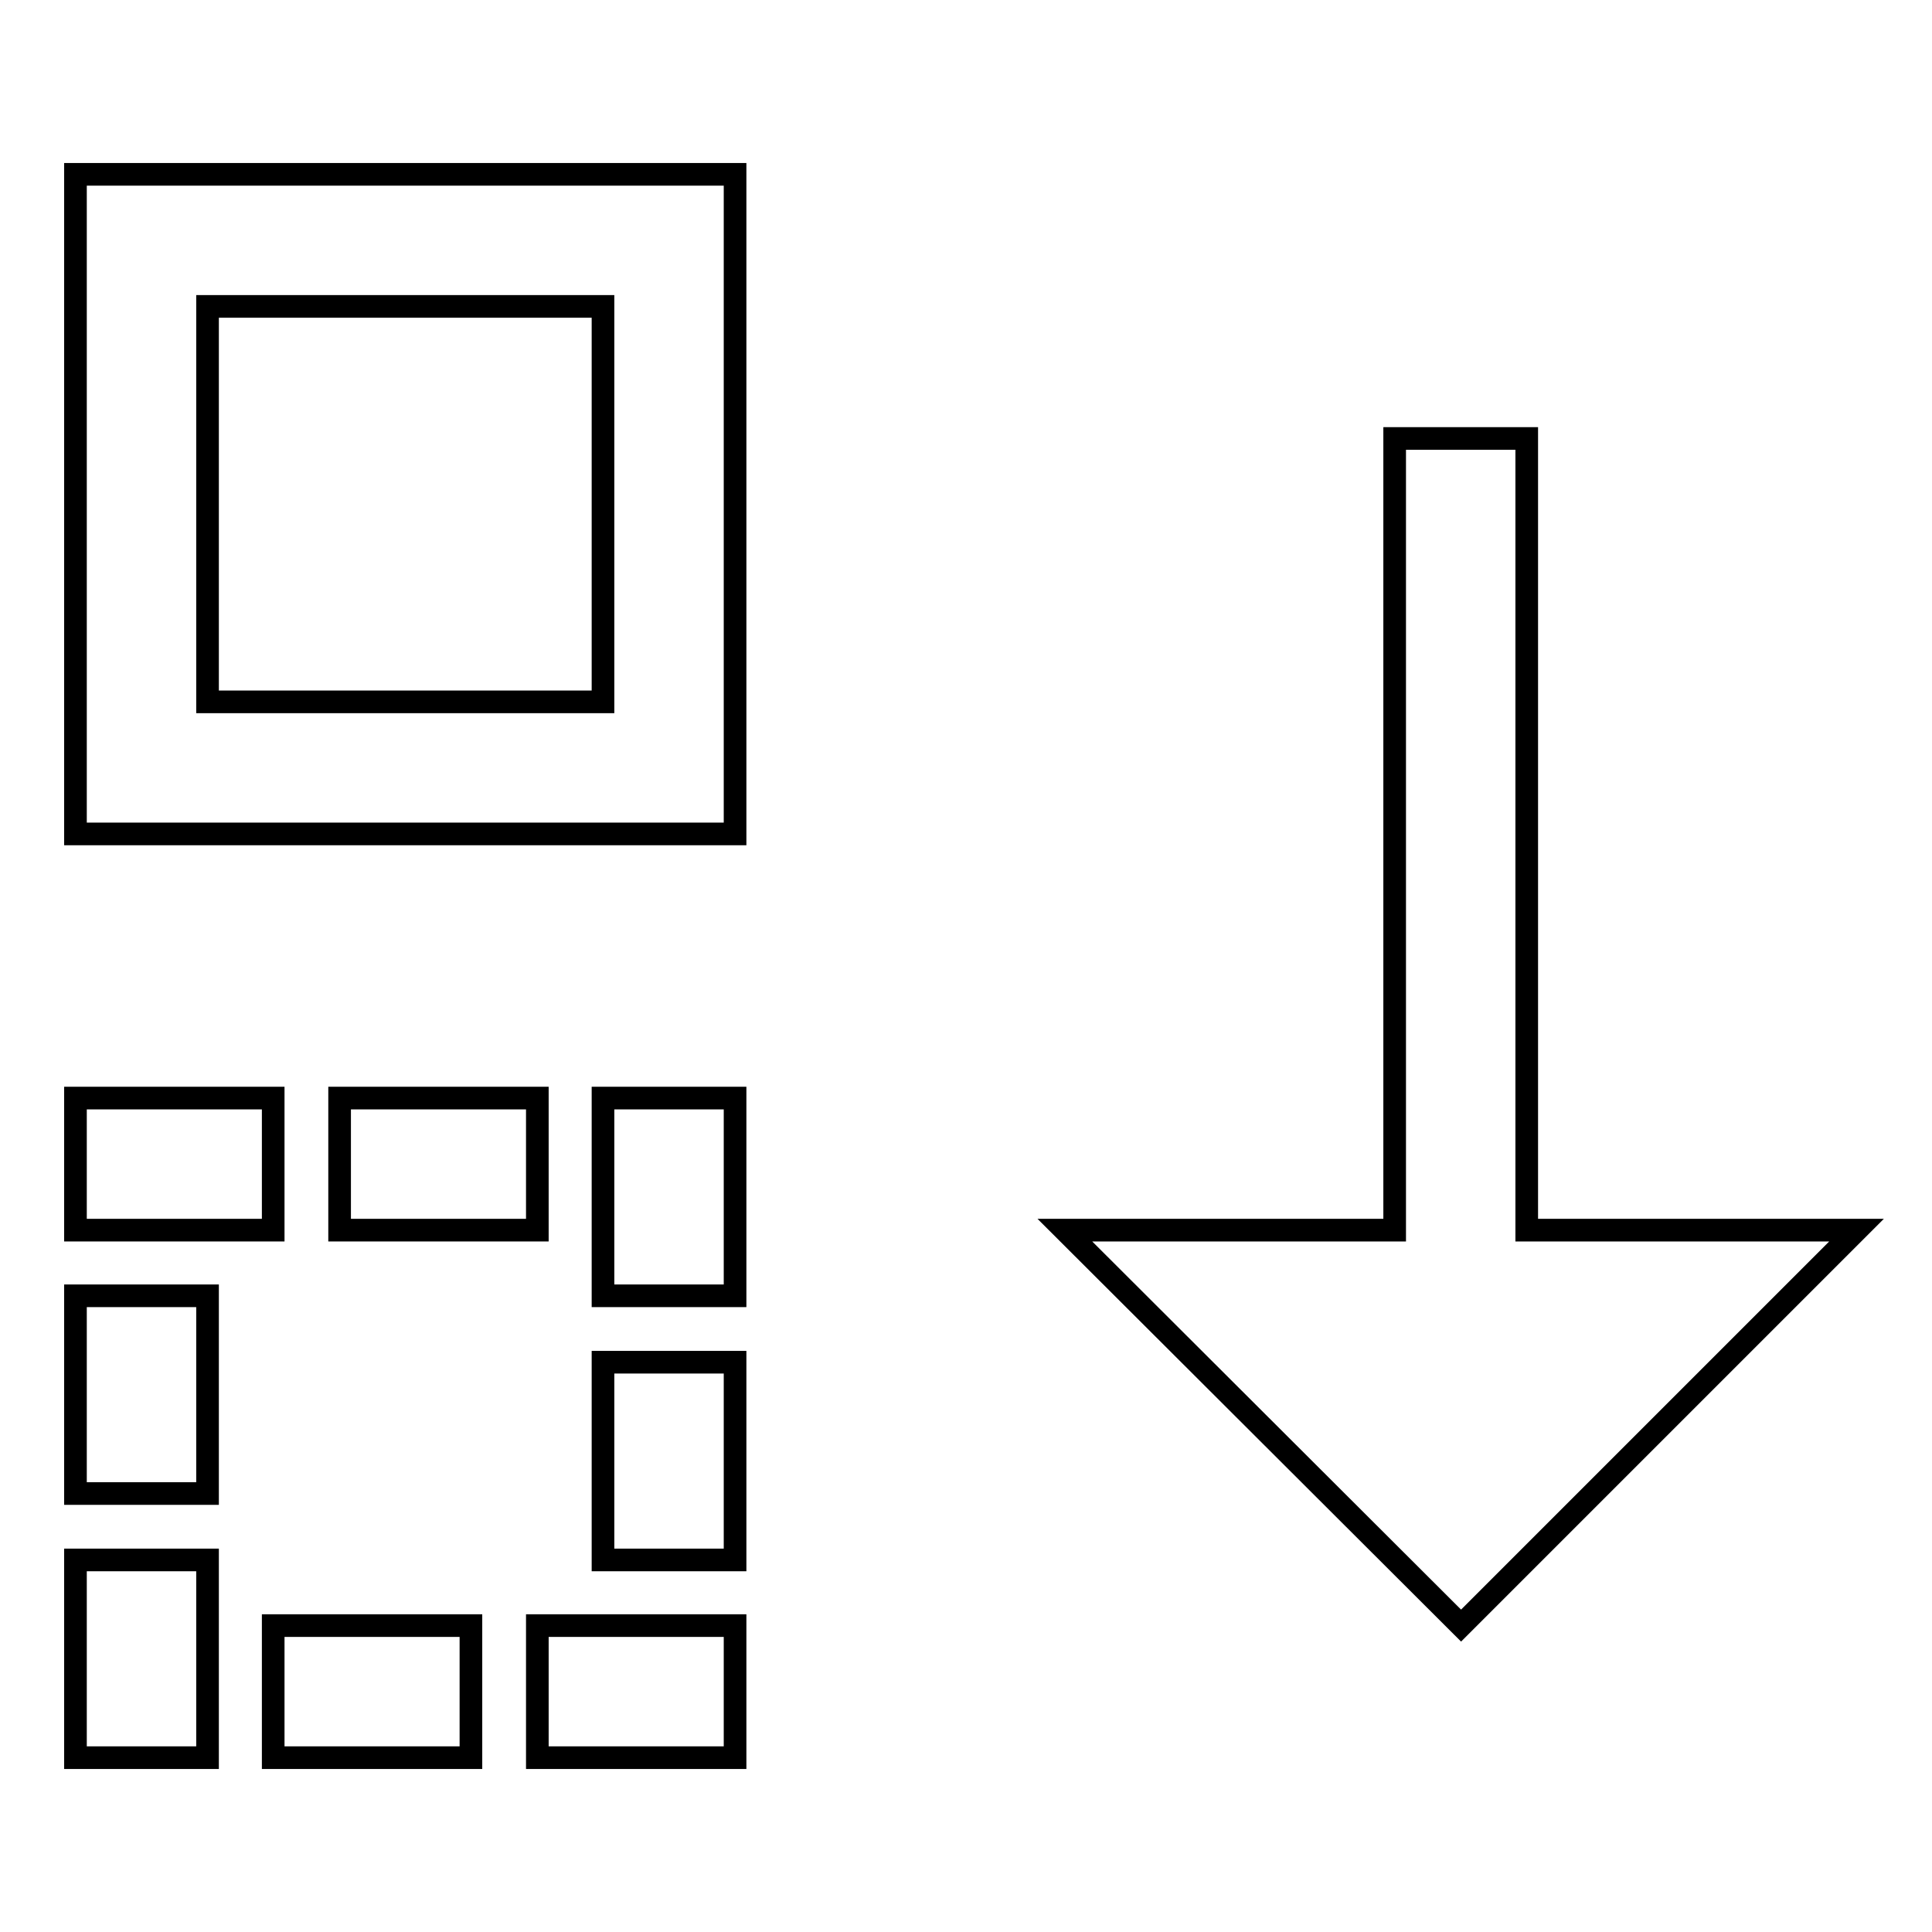 <?xml version="1.0" encoding="utf-8"?>
<!-- Svg Vector Icons : http://www.onlinewebfonts.com/icon -->
<!DOCTYPE svg PUBLIC "-//W3C//DTD SVG 1.1//EN" "http://www.w3.org/Graphics/SVG/1.1/DTD/svg11.dtd">
<svg version="1.1" xmlns="http://www.w3.org/2000/svg" xmlns:xlink="http://www.w3.org/1999/xlink" x="0px" y="0px" viewBox="0 0 256 256" enable-background="new 0 0 256 256" xml:space="preserve">
<g><g><g><path stroke-width="3" fill-opacity="0" stroke="#000000"  d="M202.3,163V58.1h-17.5V163h-43.7l52.5,52.4L246,163H202.3z"/><path stroke-width="3" fill-opacity="0" stroke="#000000"  d="M79.9,40.6V93H27.5V40.6H79.9z M97.4,23.1H10v87.4h87.4V23.1z"/><path stroke-width="3" fill-opacity="0" stroke="#000000"  d="M10,145.5h26.2V163H10V145.5z"/><path stroke-width="3" fill-opacity="0" stroke="#000000"  d="M45,145.5h26.2V163H45V145.5z"/><path stroke-width="3" fill-opacity="0" stroke="#000000"  d="M79.9,145.5h17.5v26.2H79.9V145.5z"/><path stroke-width="3" fill-opacity="0" stroke="#000000"  d="M10,206.7h17.5v26.2H10V206.7z"/><path stroke-width="3" fill-opacity="0" stroke="#000000"  d="M36.2,215.4h26.2v17.5H36.2V215.4z"/><path stroke-width="3" fill-opacity="0" stroke="#000000"  d="M71.2,215.4h26.2v17.5H71.2V215.4z"/><path stroke-width="3" fill-opacity="0" stroke="#000000"  d="M10,171.7h17.5v26.2H10V171.7z"/><path stroke-width="3" fill-opacity="0" stroke="#000000"  d="M79.9,180.5h17.5v26.2H79.9V180.5z"/></g></g></g>
</svg>